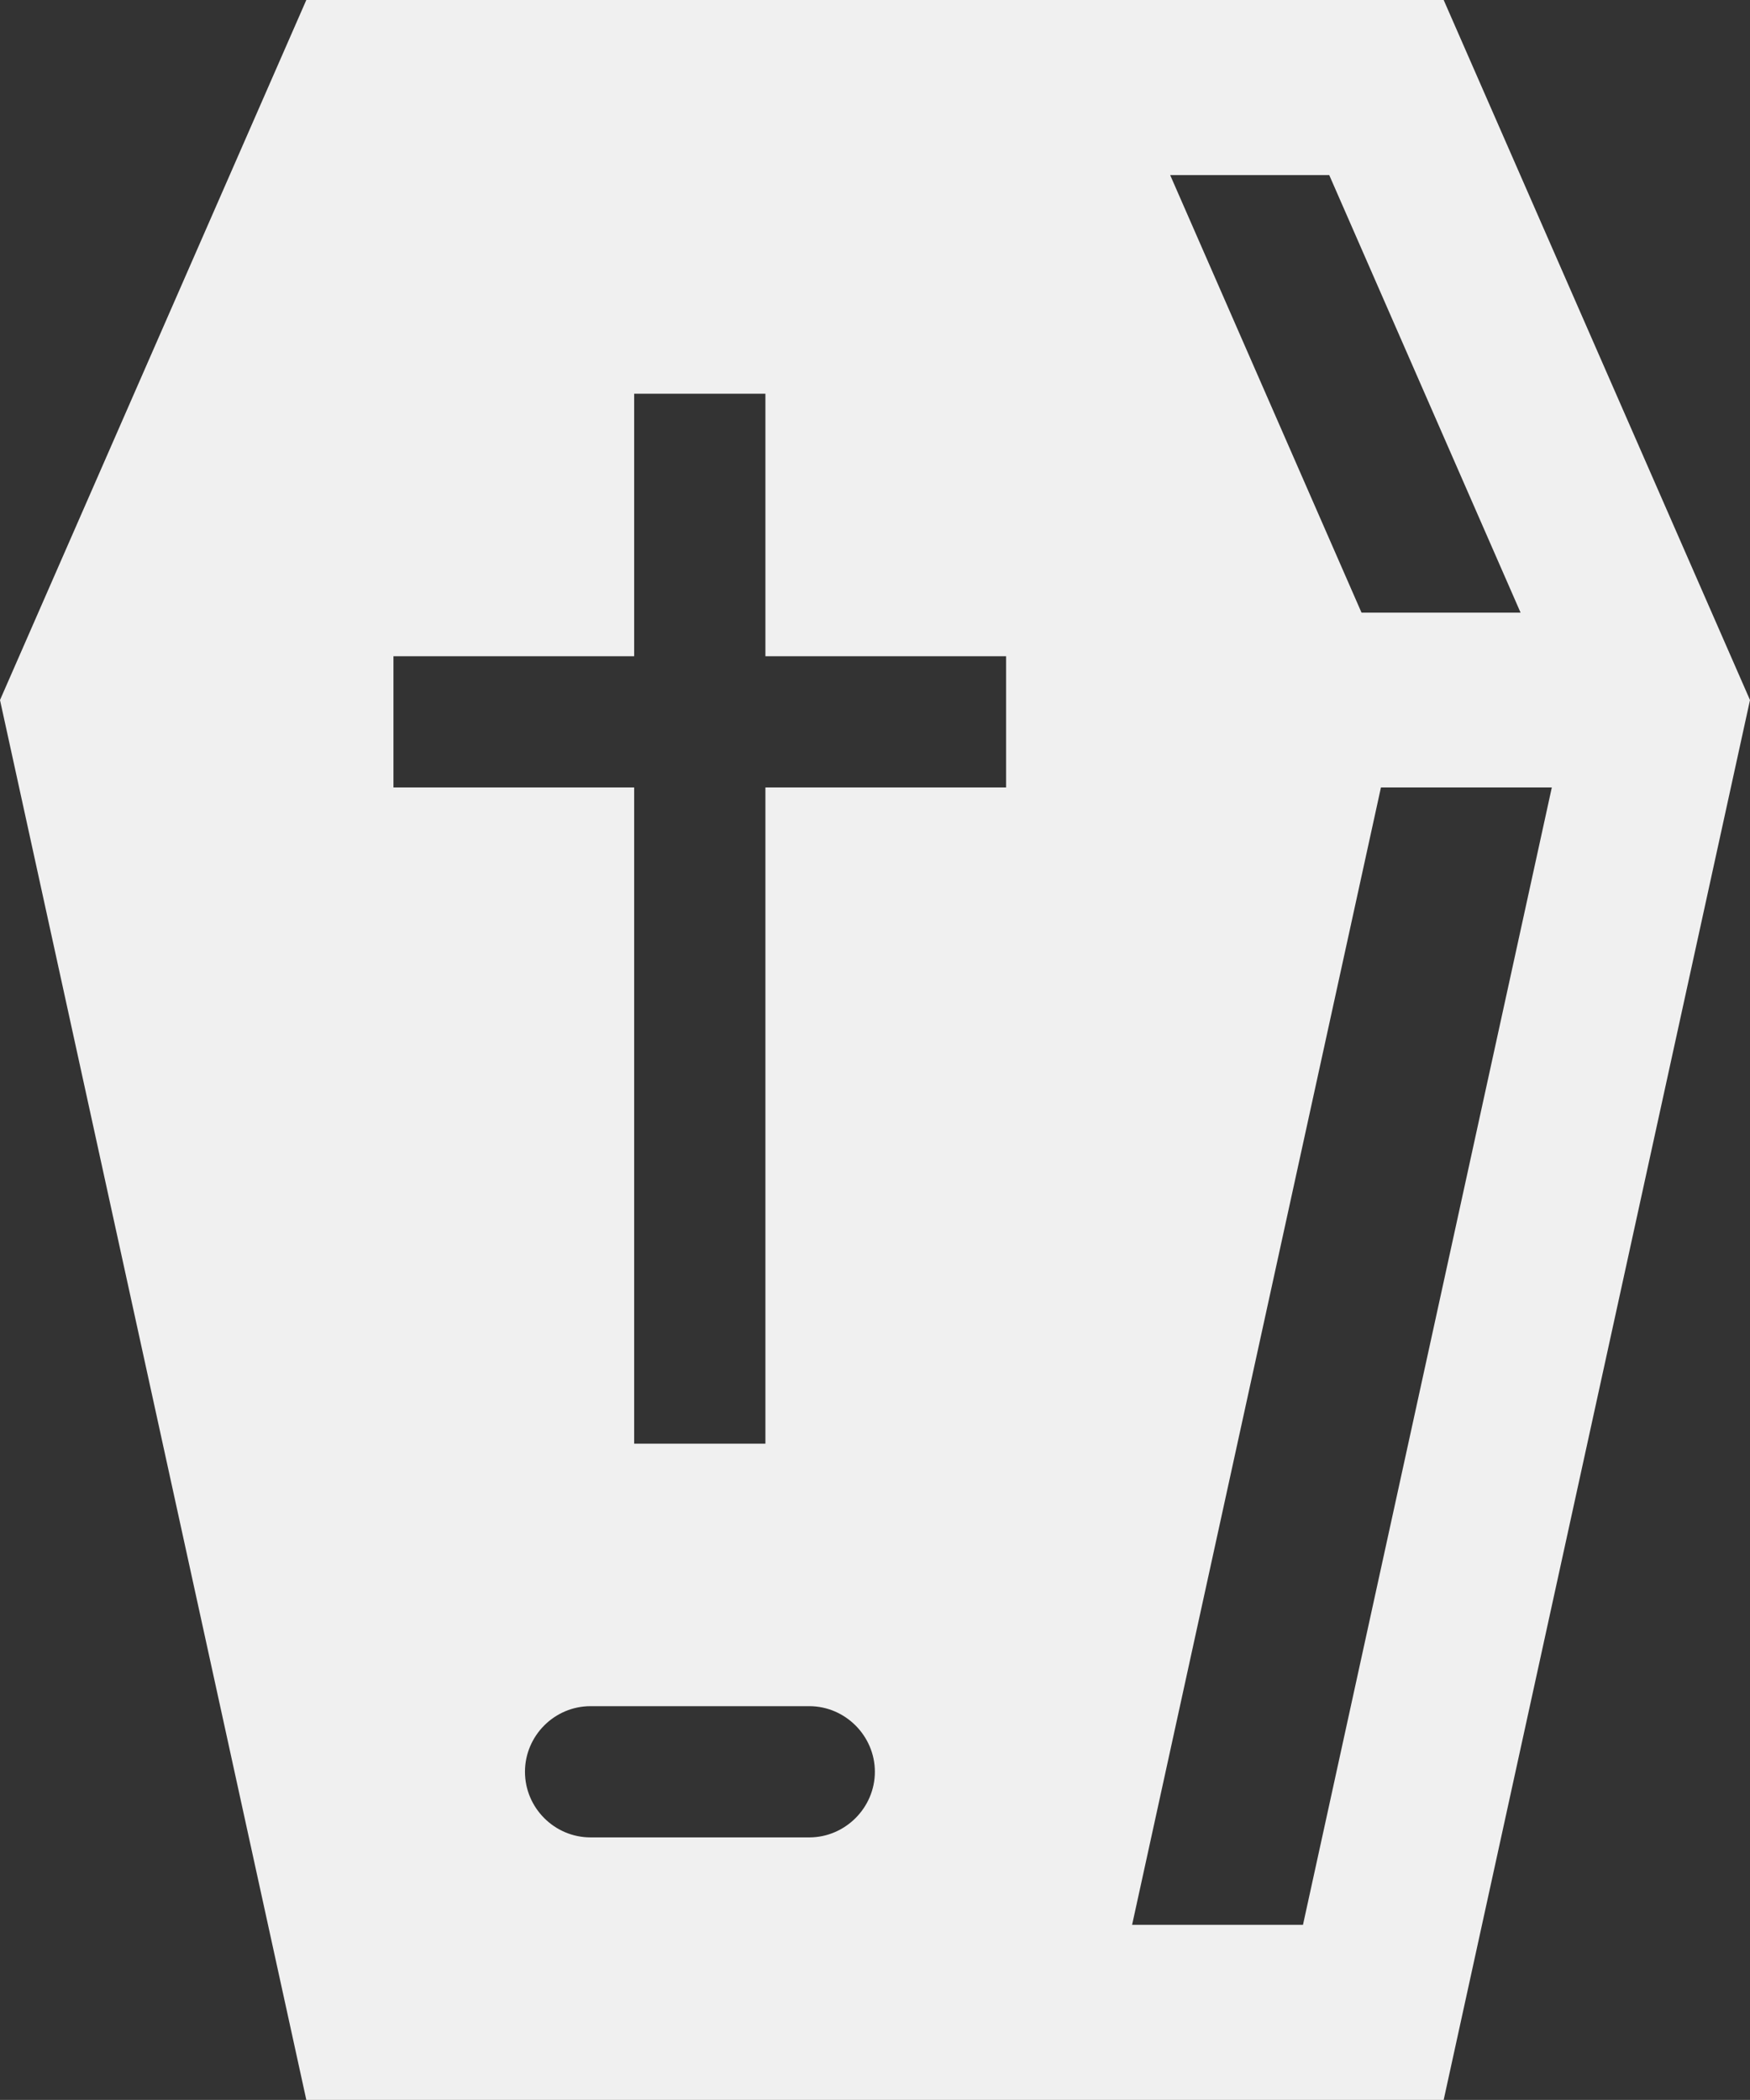 <svg viewBox="0 0 66.67 80" xmlns="http://www.w3.org/2000/svg" id="Layer_1"><rect x="0" y="0" width="66.67" height="80" fill="#333333" stroke="none"/><defs><style>.cls-1{fill:#f0f0f0;}</style></defs><path d="M55,0H11.67L0,26.67l11.67,53.33h43.33l11.67-53.33L55,0ZM50.64,6.67l7.29,16.67h-6.06l-7.29-16.67h6.06ZM30.83,70h-8.33c-1.38,0-2.5-1.13-2.5-2.5s1.12-2.5,2.5-2.5h8.33c1.37,0,2.5,1.13,2.5,2.5s-1.13,2.5-2.5,2.5ZM38.33,30h-9.17v25h-5v-25h-9.17v-5h9.17v-10h5v10h9.17v5ZM49.64,73.33h-6.51l9.48-43.33h6.51l-9.48,43.33Z" class="cls-1"></path></svg>